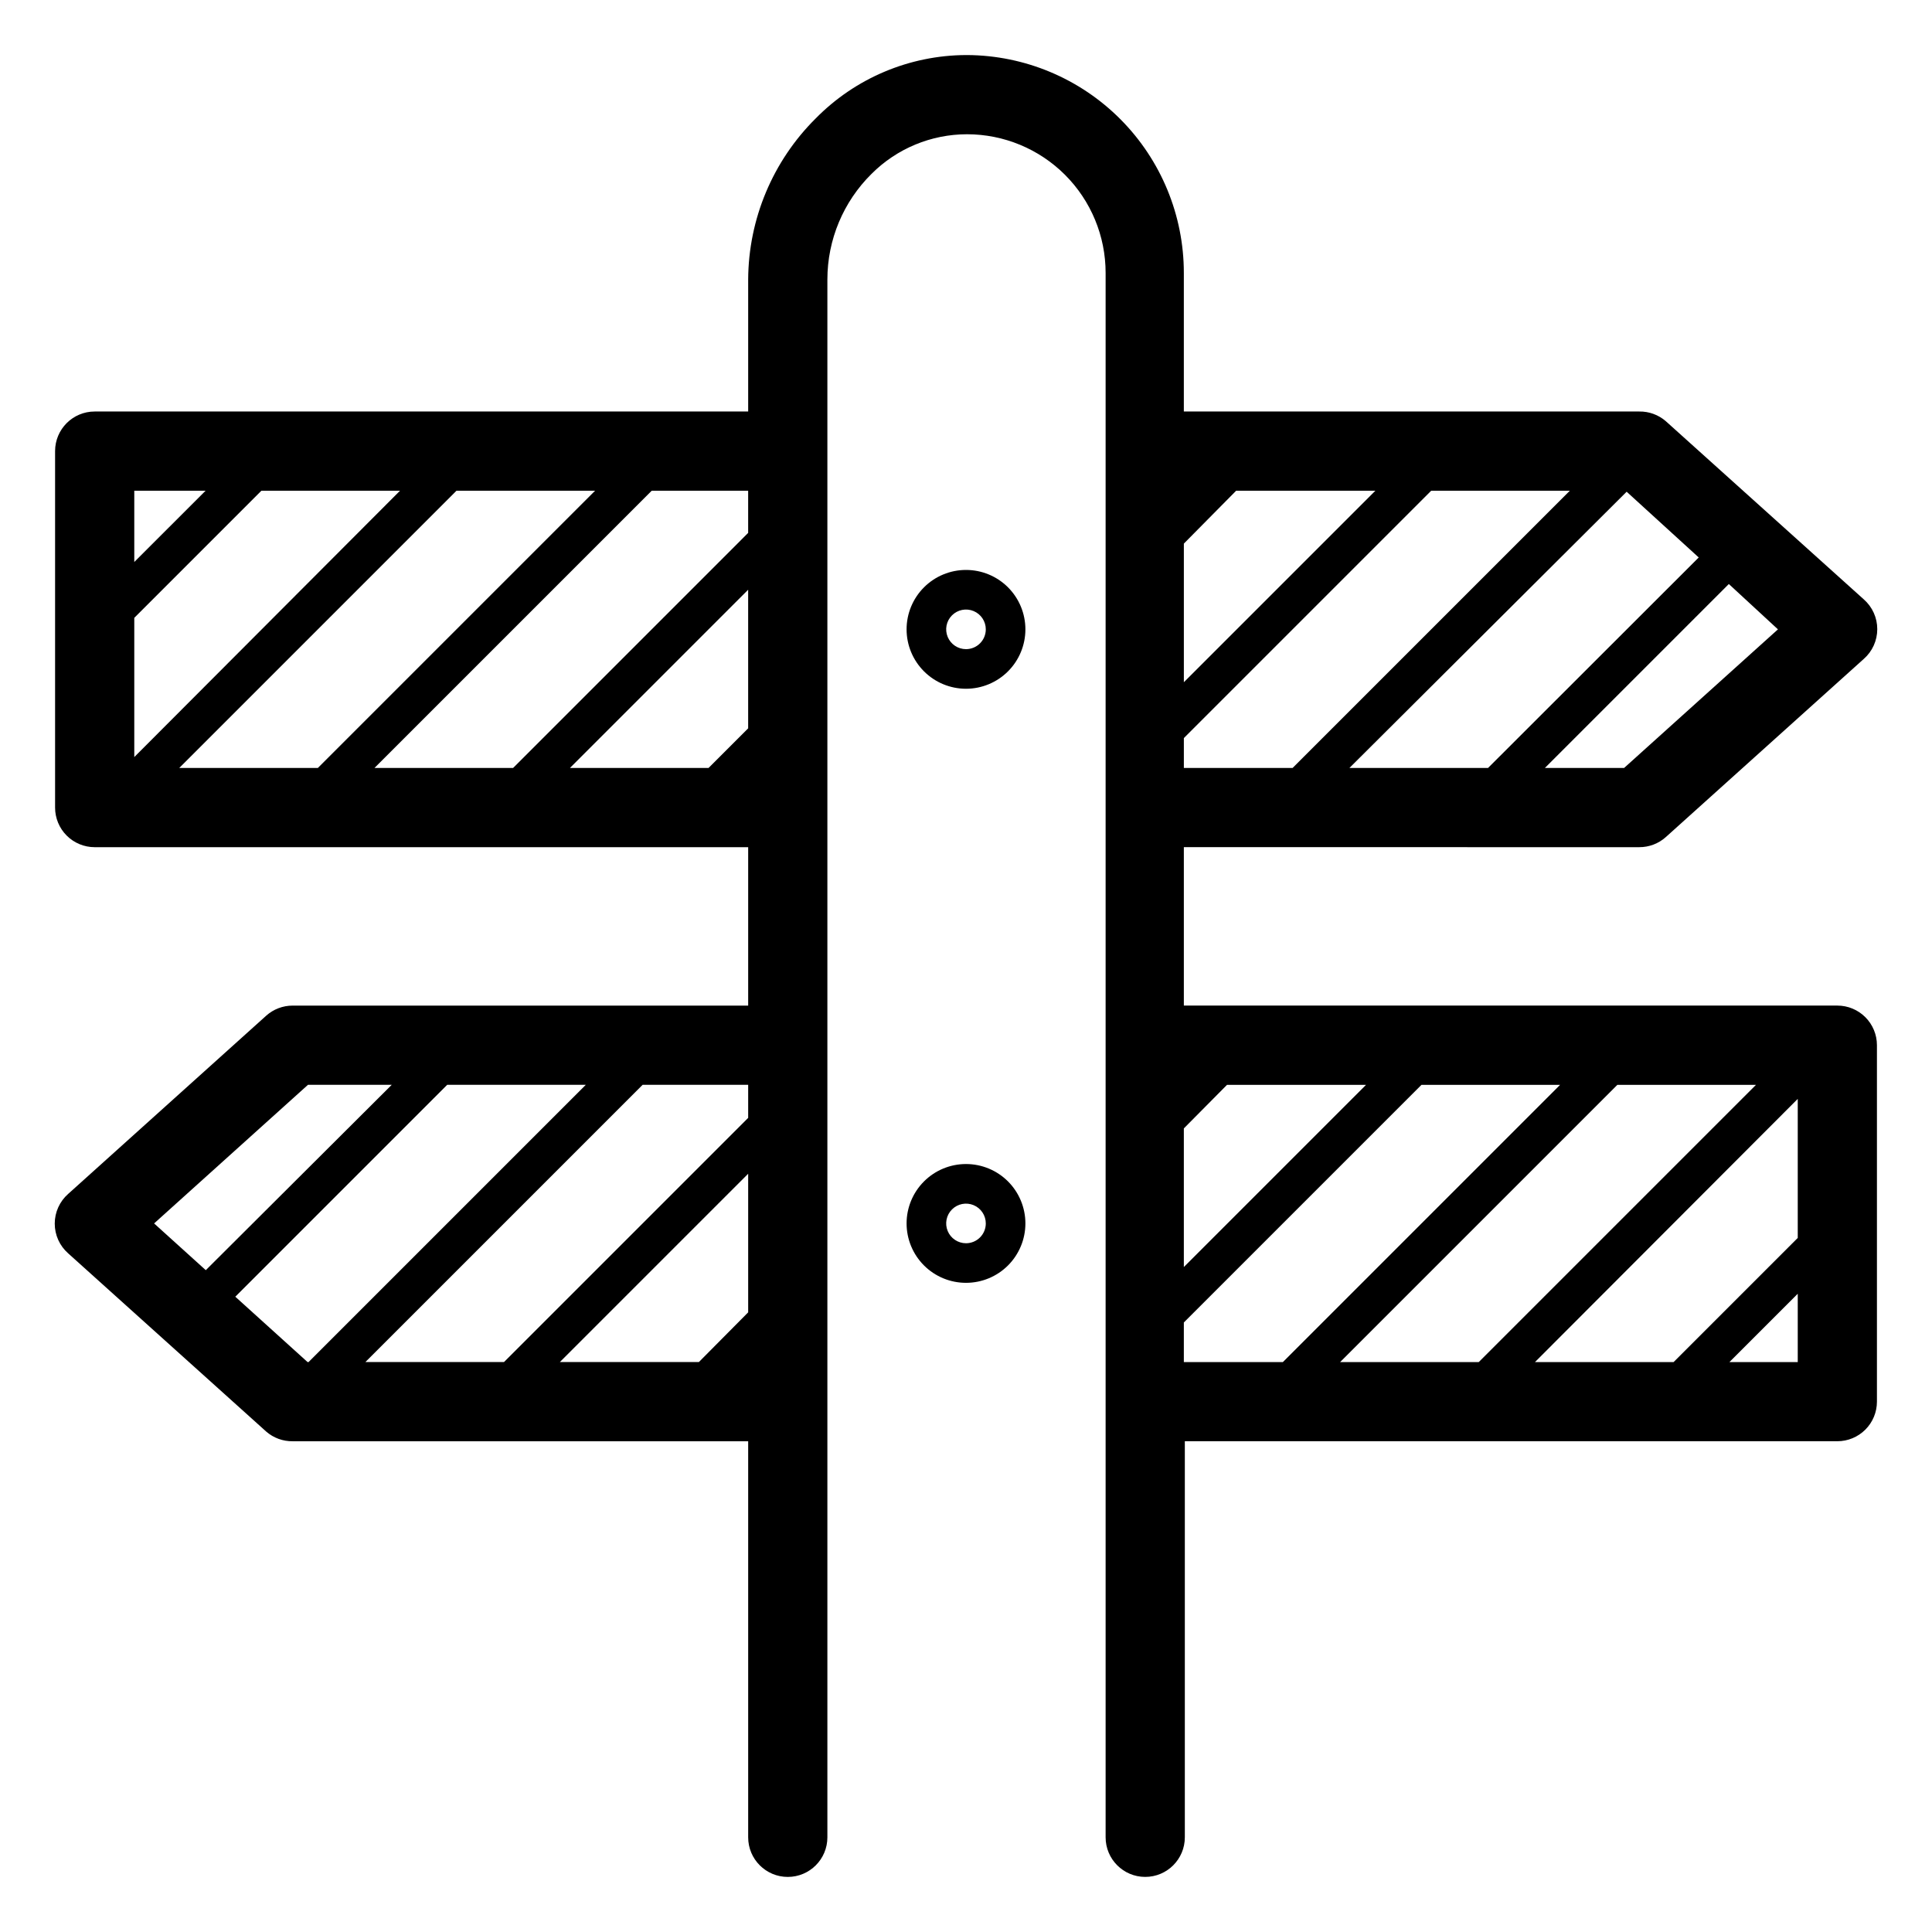<?xml version="1.0" encoding="UTF-8"?>
<!-- Uploaded to: SVG Repo, www.svgrepo.com, Generator: SVG Repo Mixer Tools -->
<svg fill="#000000" width="800px" height="800px" version="1.1" viewBox="144 144 512 512" xmlns="http://www.w3.org/2000/svg">
 <g>
  <path d="m578.43 368.51c2.594 0.008 5.102-0.945 7.035-2.68l52.48-47.23c2.258-1.992 3.551-4.859 3.551-7.871s-1.293-5.879-3.551-7.871l-52.48-47.23v-0.004c-1.949-1.691-4.453-2.609-7.035-2.57h-120.7v-36.738c0-15.246-6.031-29.875-16.777-40.688-10.746-10.816-25.336-16.941-40.582-17.039h-0.367c-14.988 0.062-29.324 6.109-39.832 16.793-11.379 11.293-17.812 26.637-17.898 42.668v35.004h-173.18c-5.797 0-10.496 4.699-10.496 10.496v94.465c0 2.781 1.105 5.453 3.074 7.422s4.637 3.074 7.422 3.074h173.18v41.984h-120.7c-2.594-0.008-5.102 0.945-7.031 2.676l-52.48 47.23c-2.262 1.992-3.555 4.859-3.555 7.871 0 3.016 1.293 5.883 3.555 7.875l52.48 47.23c1.945 1.691 4.449 2.609 7.031 2.57h120.7v104.96c0 5.797 4.699 10.496 10.496 10.496s10.496-4.699 10.496-10.496v-412.86c0.008-10.516 4.223-20.586 11.703-27.973 6.707-6.715 15.805-10.488 25.297-10.496 9.742 0 19.086 3.871 25.977 10.758 6.887 6.891 10.758 16.234 10.758 25.977v414.59c0 5.797 4.699 10.496 10.496 10.496 5.797 0 10.496-4.699 10.496-10.496v-104.96h172.92c2.785 0 5.453-1.105 7.422-3.074 1.969-1.965 3.074-4.637 3.074-7.422v-94.461c0-2.785-1.105-5.453-3.074-7.422s-4.637-3.074-7.422-3.074h-173.18v-41.984zm-283.39-20.992 47.23-47.234v36.734l-10.496 10.496zm47.23-62.297-62.293 62.297h-36.734l73.473-73.473h25.555zm-150.77 62.297 73.473-73.473h36.734l-73.473 73.473zm-11.914-39.781 33.691-33.691h36.734l-70.426 70.586zm18.895-33.691-18.895 18.891v-18.891zm93.887 230.91 49.906-49.906v36.734l-13.066 13.172zm49.906-64.707-64.707 64.707h-36.734l73.473-73.473 27.969 0.004zm-116.66-8.762h22.199l-49.277 49.121-13.699-12.387zm-19.258 56.152 56.152-56.152h36.734l-73.473 73.473h-0.262zm302.13-213.59-50.75 50.746v-36.734l13.855-14.012zm-50.75 65.547 65.547-65.547h36.734l-73.473 73.473h-28.809zm116.66 7.926h-20.992l48.754-48.754 13.016 12.016zm19.785-55.789-55.84 55.789h-36.734l73.473-73.211zm-88.168 139.76-48.281 48.281v-36.734l11.441-11.547zm-48.281 62.973 62.977-62.973h36.734l-73.473 73.473-26.238-0.004zm151.62-62.973-73.473 73.473h-36.734l73.473-73.473zm11.07 40.566-32.902 32.902h-36.734l69.637-69.746zm-18.105 32.902 18.105-18.105v18.105z"/>
  <path d="m400 295.04c-4.176 0-8.18 1.656-11.133 4.609-2.953 2.953-4.613 6.957-4.613 11.133s1.66 8.18 4.613 11.133c2.953 2.953 6.957 4.613 11.133 4.613s8.18-1.66 11.133-4.613c2.949-2.953 4.609-6.957 4.609-11.133s-1.66-8.18-4.609-11.133c-2.953-2.953-6.957-4.609-11.133-4.609zm0 20.992c-2.125 0-4.039-1.281-4.852-3.242-0.812-1.961-0.363-4.219 1.141-5.719 1.5-1.5 3.758-1.949 5.719-1.137 1.961 0.812 3.238 2.727 3.238 4.848 0 1.395-0.551 2.727-1.535 3.711-0.984 0.984-2.32 1.539-3.711 1.539z"/>
  <path d="m400 452.48c-4.176 0-8.18 1.656-11.133 4.609-2.953 2.953-4.613 6.957-4.613 11.133 0 4.176 1.66 8.18 4.613 11.133 2.953 2.953 6.957 4.609 11.133 4.609s8.18-1.656 11.133-4.609c2.949-2.953 4.609-6.957 4.609-11.133 0-4.176-1.66-8.18-4.609-11.133-2.953-2.953-6.957-4.609-11.133-4.609zm0 20.992c-2.125 0-4.039-1.281-4.852-3.242-0.812-1.961-0.363-4.219 1.141-5.719 1.5-1.5 3.758-1.949 5.719-1.137 1.961 0.812 3.238 2.727 3.238 4.848 0 1.391-0.551 2.727-1.535 3.711-0.984 0.984-2.32 1.539-3.711 1.539z"/>
 </g>
</svg>